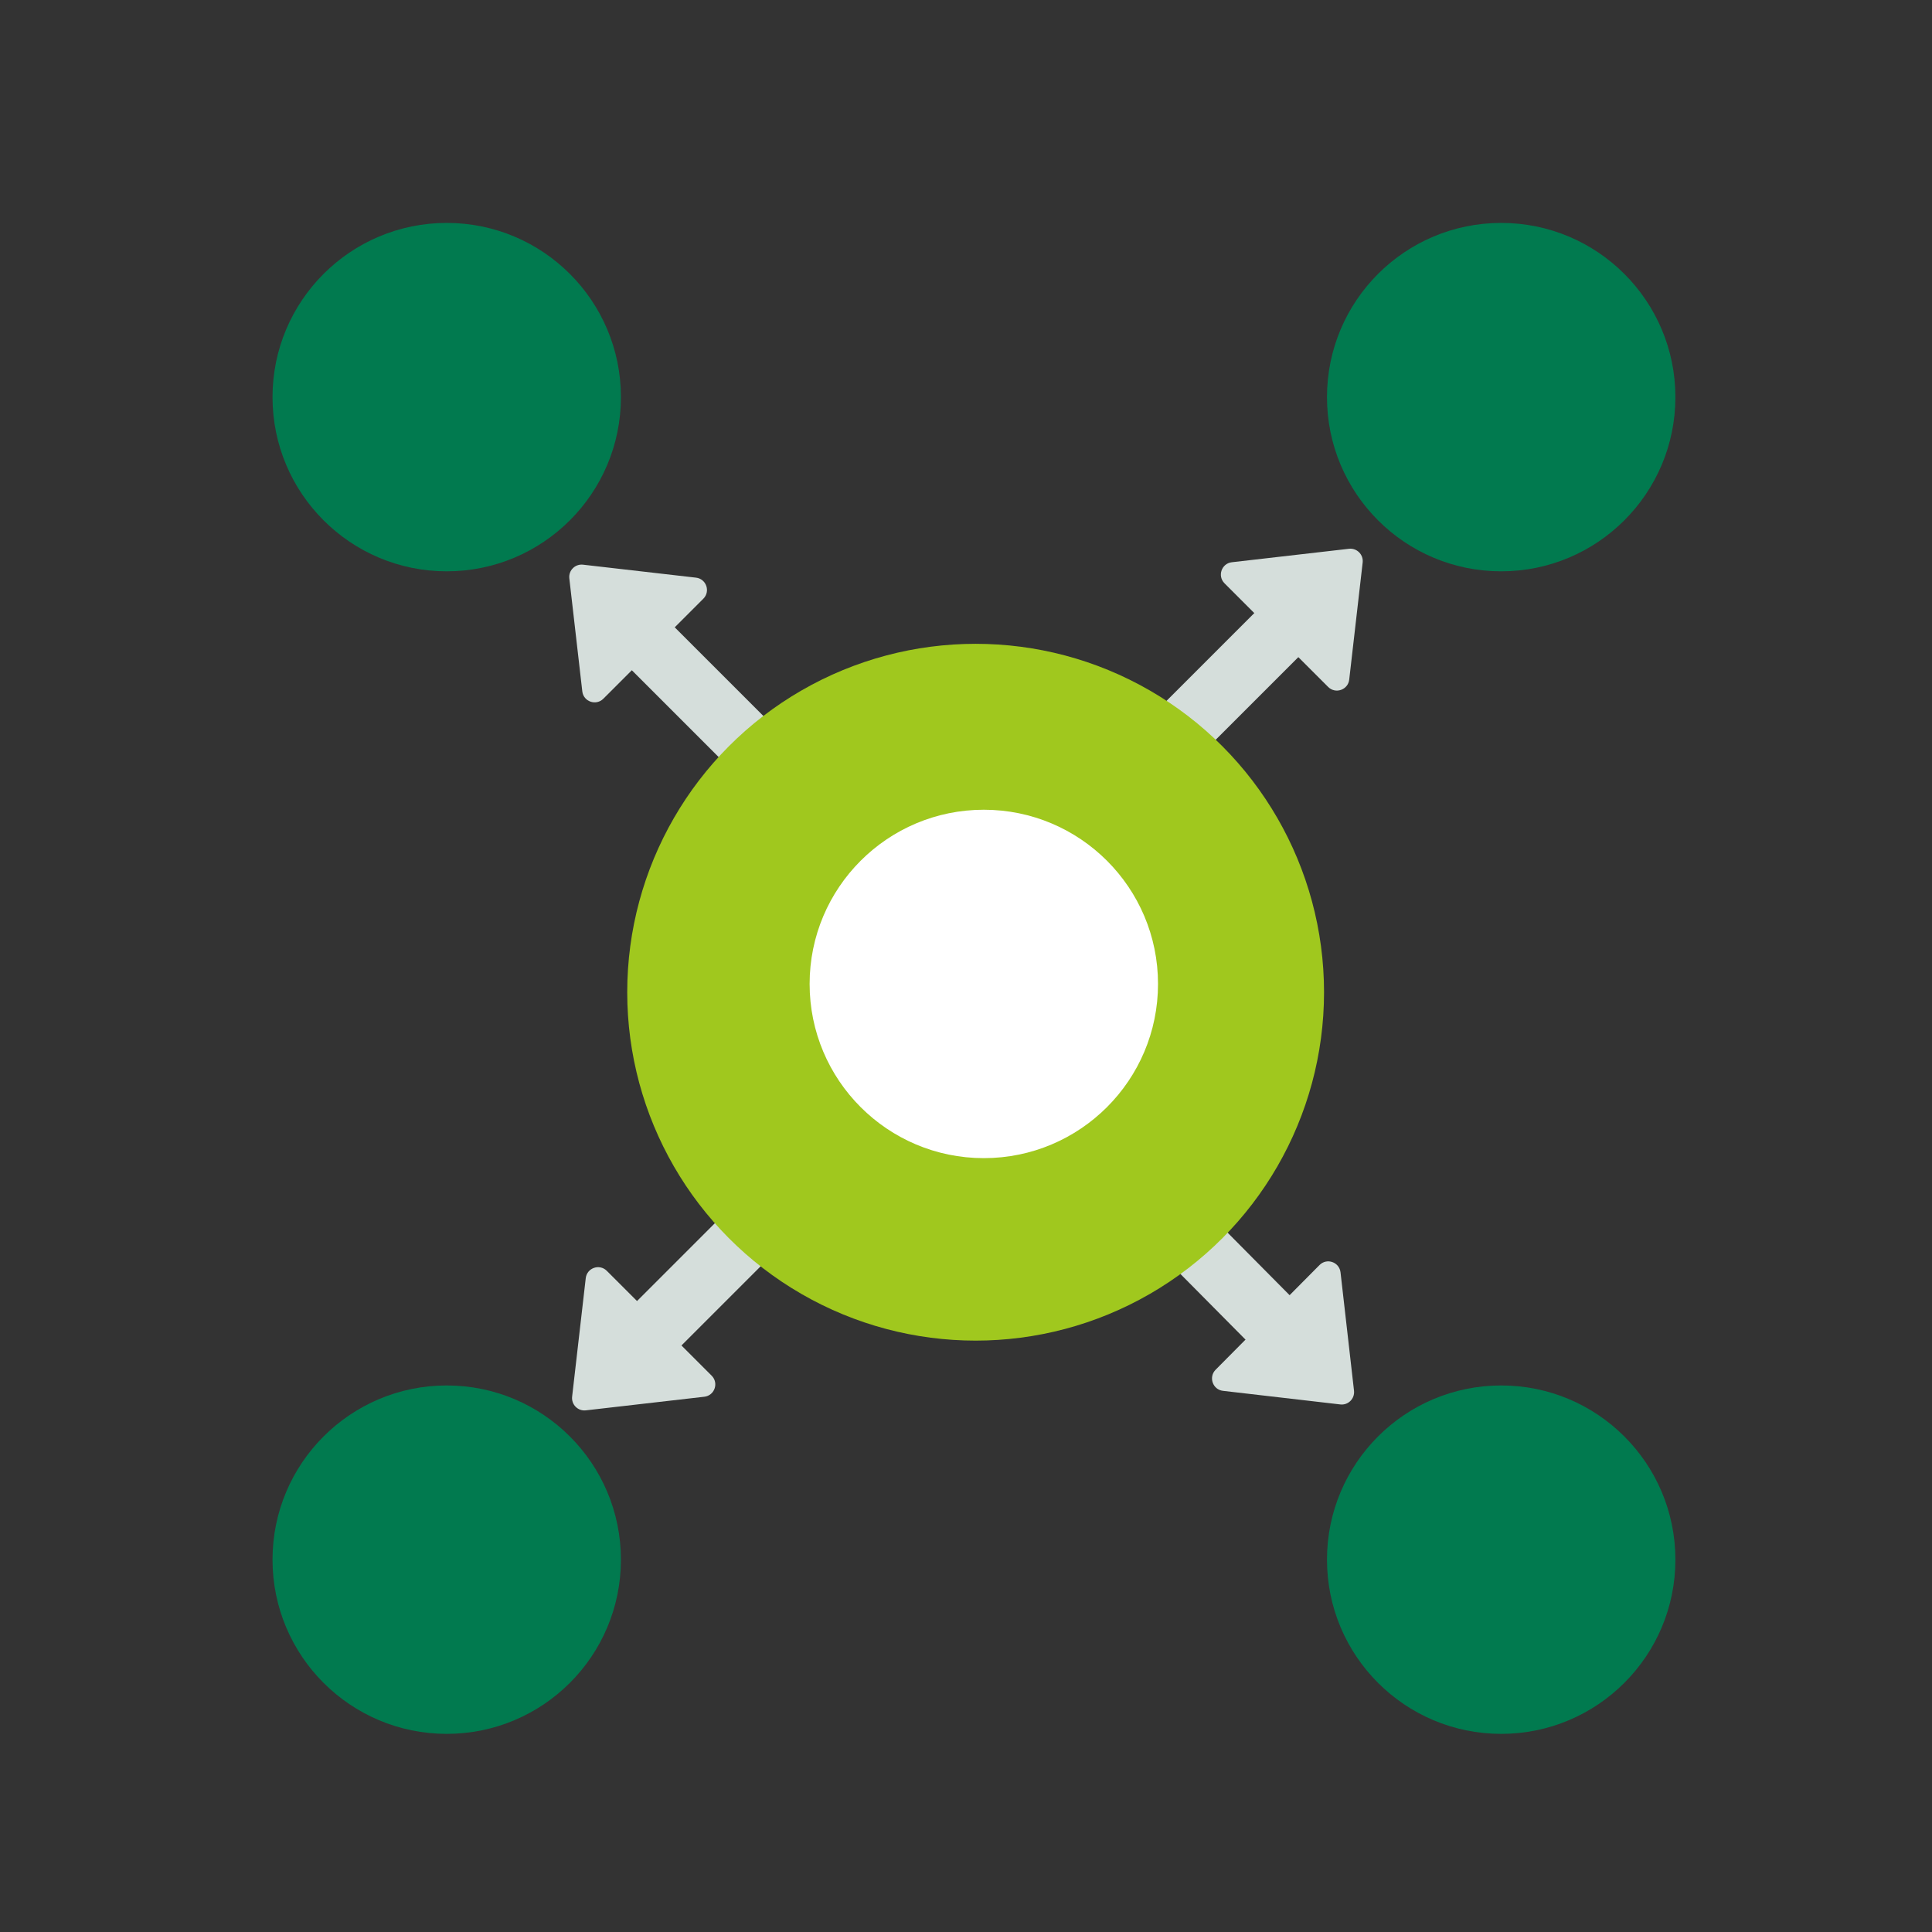 <svg width="144" height="144" viewBox="0 0 144 144" fill="none" xmlns="http://www.w3.org/2000/svg">
<rect x="0" y="0" width="144" height="144" fill="#333333" stroke="none"/>
<path d="M42.434 43.11C42.366 42.52 42.865 42.02 43.456 42.088L51.876 43.055C52.643 43.144 52.969 44.079 52.423 44.625L44.971 52.078C44.425 52.624 43.489 52.298 43.401 51.53L42.434 43.11Z" fill="#D5DEDB"/>
<rect x="45.828" y="48.691" width="4.523" height="16.389" rx="0.923" transform="rotate(-45 45.828 48.691)" fill="#D5DEDB"/>
<path d="M101.565 41.926C101.633 41.335 101.134 40.835 100.543 40.903L91.815 41.906C91.048 41.994 90.722 42.93 91.268 43.476L98.993 51.201C99.539 51.747 100.474 51.421 100.563 50.653L101.565 41.926Z" fill="#D5DEDB"/>
<rect width="4.644" height="17.022" rx="0.923" transform="matrix(-0.707 -0.707 -0.707 0.707 98.094 47.656)" fill="#D5DEDB"/>
<path d="M100.92 103.652C100.988 104.245 100.49 104.747 99.902 104.679L91.152 103.665C90.388 103.577 90.063 102.638 90.607 102.09L98.351 94.287C98.895 93.739 99.827 94.066 99.915 94.836L100.92 103.652Z" fill="#D5DEDB"/>
<rect width="4.666" height="15.841" rx="1.846" transform="matrix(-0.704 0.71 -0.704 -0.71 97.523 97.951)" fill="#D5DEDB"/>
<path d="M42.643 104.097C42.575 104.688 43.075 105.188 43.665 105.12L52.495 104.105C53.263 104.017 53.589 103.081 53.043 102.535L45.227 94.72C44.681 94.174 43.746 94.5 43.658 95.267L42.643 104.097Z" fill="#D5DEDB"/>
<rect width="4.684" height="15.663" rx="0.923" transform="matrix(0.707 0.707 0.707 -0.707 46.234 98.219)" fill="#D5DEDB"/>
<circle cx="33.296" cy="29.599" r="12.984" fill="#017A4F"/>
<circle cx="111.89" cy="29.599" r="12.984" fill="#017A4F"/>
<circle cx="33.296" cy="116.248" r="12.984" fill="#017A4F"/>
<circle cx="111.89" cy="116.248" r="12.984" fill="#017A4F"/>
<circle cx="72.718" cy="73.954" r="25.968" fill="#A0C81E"/>
<circle cx="73.328" cy="73.337" r="12.984" fill="white"/>
</svg>

